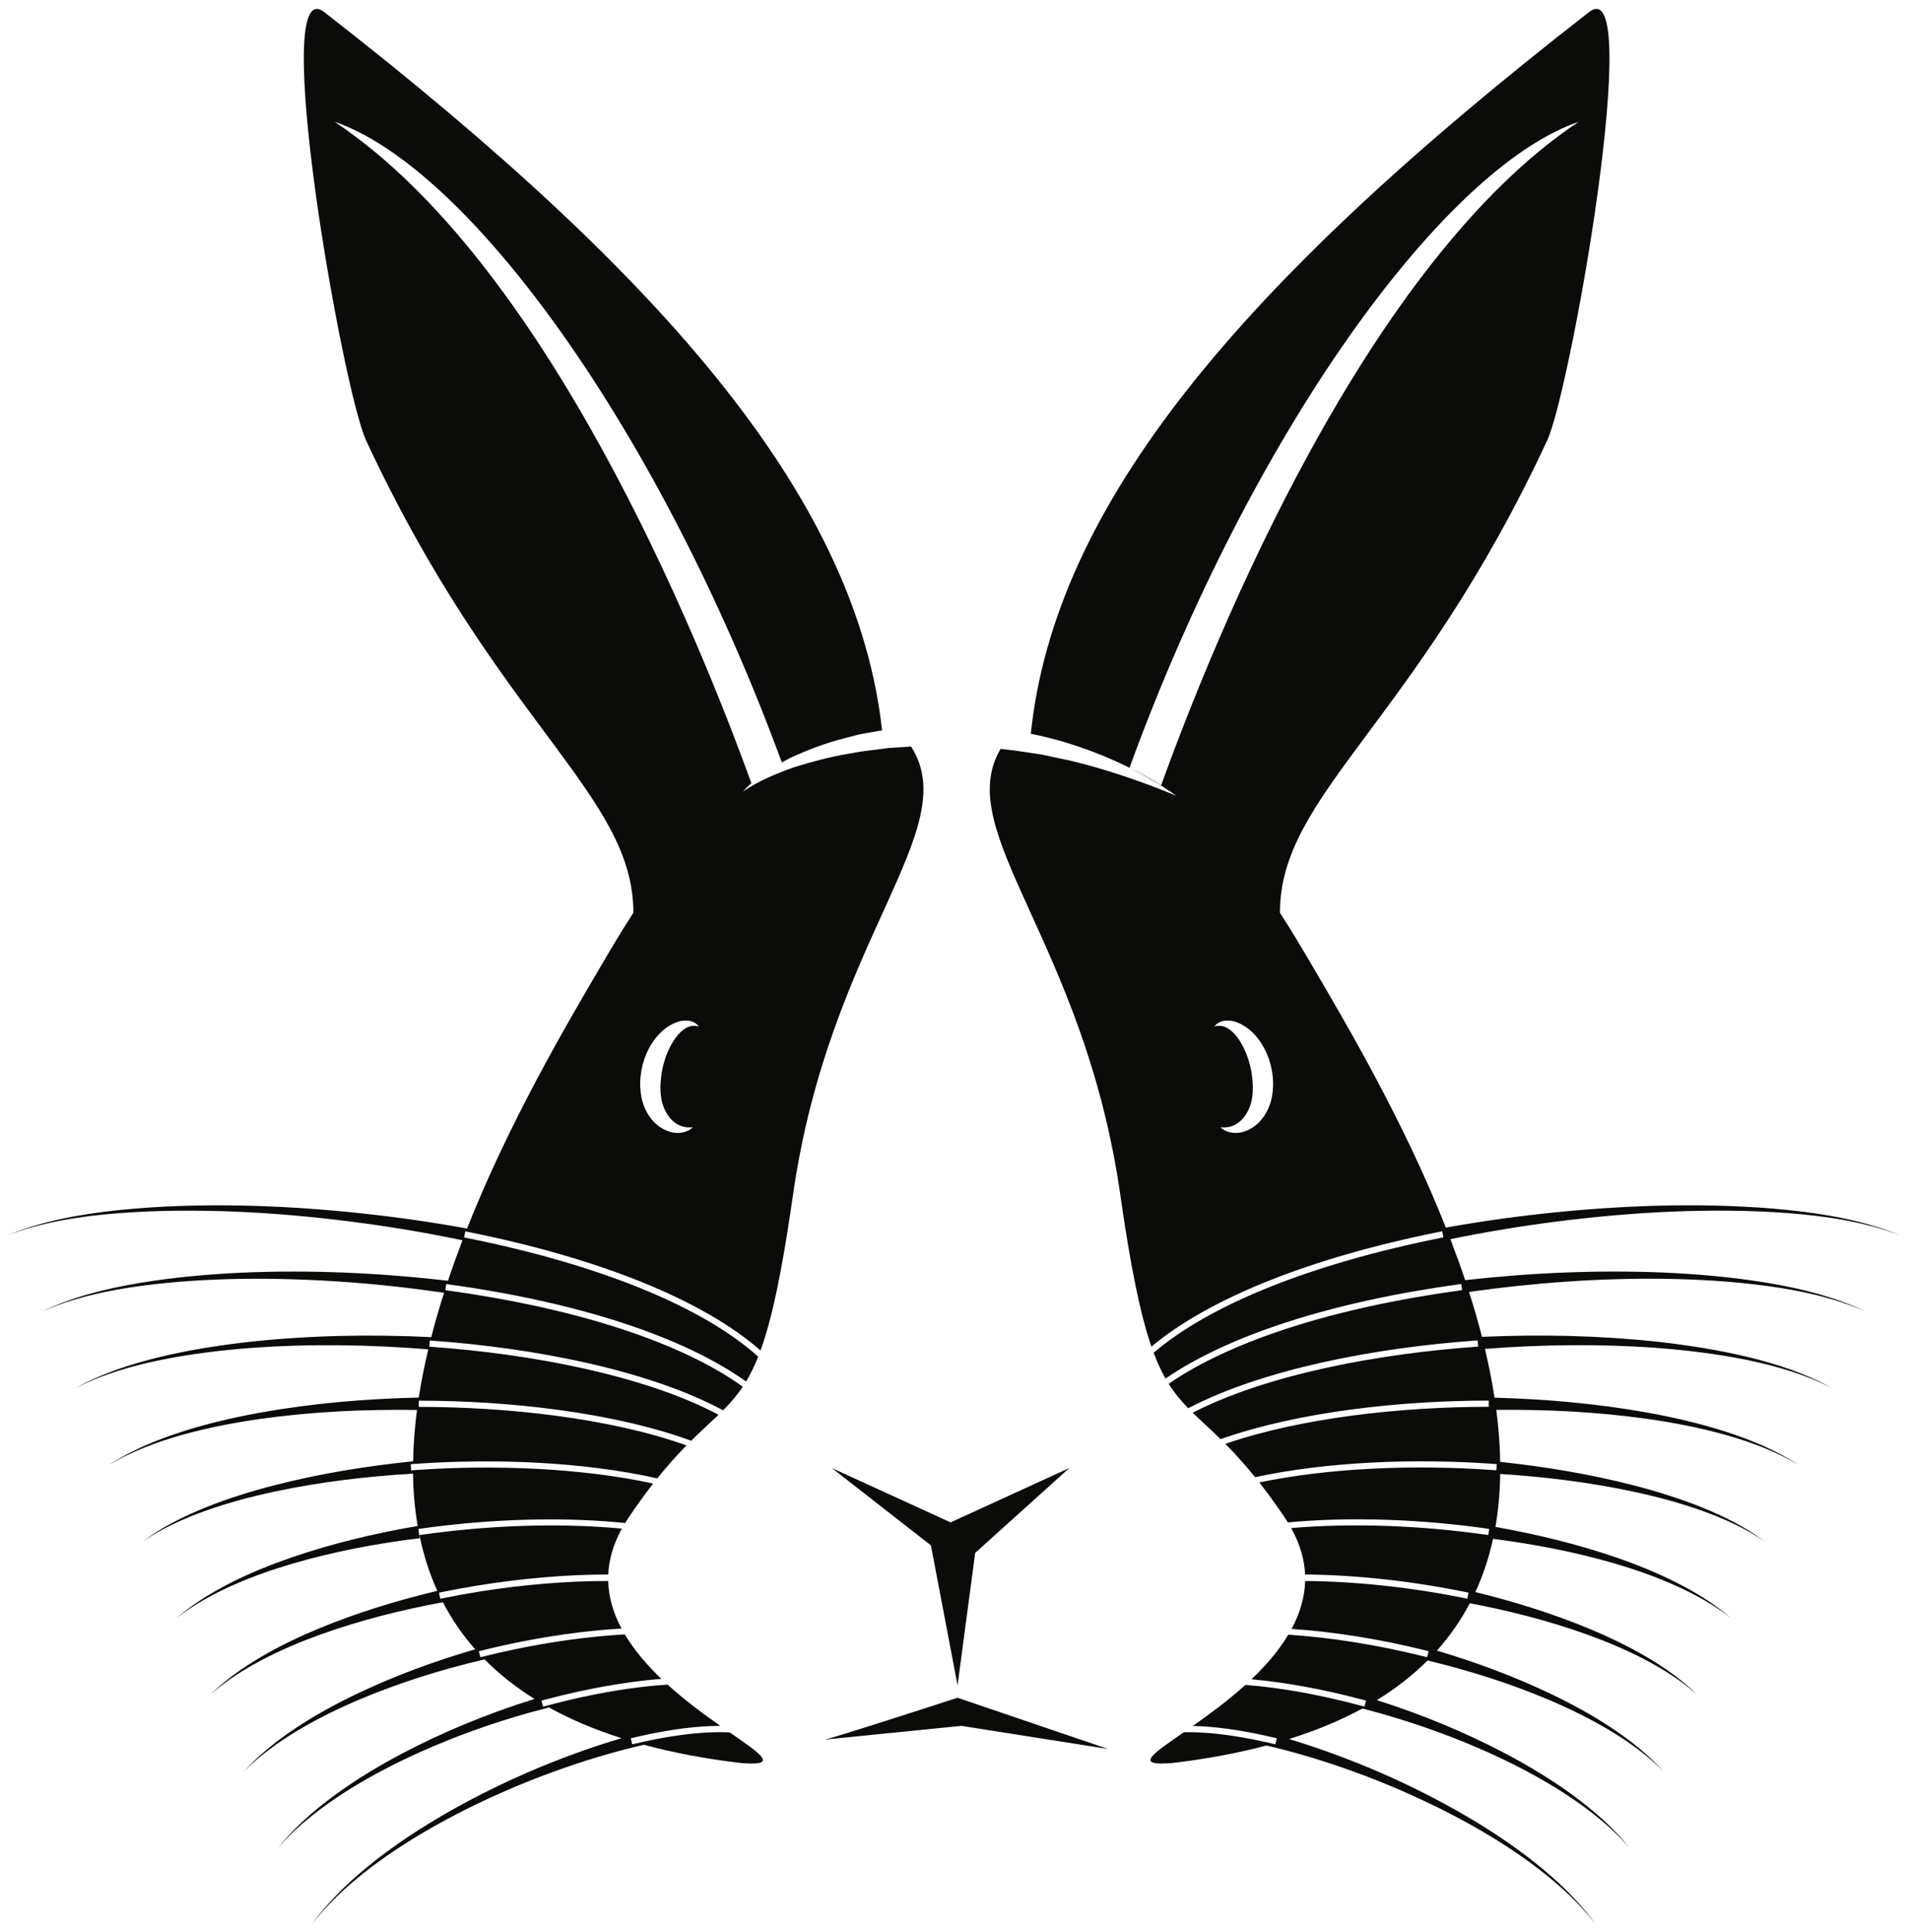 <?xml version="1.0" encoding="UTF-8"?>
<!DOCTYPE svg  PUBLIC '-//W3C//DTD SVG 1.1//EN'  'http://www.w3.org/Graphics/SVG/1.1/DTD/svg11.dtd'>
<svg version="1.1" viewBox="0 0 511 517" xmlns="http://www.w3.org/2000/svg">
<path d="m340.23 293.8c-0.461 2.037-1.337 4.053-2.712 5.719-1.353 1.674-3.258 2.928-5.321 3.437-2.061 0.477-4.366 8e-3 -5.696-1.357 1.883 0.228 3.462-0.236 4.691-1.141 1.248-0.859 2.125-2.076 2.755-3.357 1.274-2.592 1.433-5.652 1.071-8.764-0.344-3.119-1.262-6.18-2.775-8.919-0.772-1.351-1.682-2.662-2.868-3.618-1.156-1.012-2.608-1.682-4.473-1.163 0.568-0.741 1.485-1.318 2.545-1.511 1.031-0.152 2.154-0.049 3.139 0.286 2.001 0.677 3.72 1.926 5.088 3.42 2.73 3.013 4.344 6.898 4.789 10.868 0.261 1.979 0.164 4.059-0.233 6.1m-29.581-83.687c-2.677-1.722-5.494-3.291-8.467-4.684 32.704-89.642 83.899-160.38 120.19-172.85-56.677 37.676-97.151 137.18-111.72 177.54m134.76 132.04c9.146 0.142 18.297 0.687 27.369 1.912 9.052 1.244 18.098 3.171 26.493 6.912-8.278-3.994-17.317-6.211-26.367-7.733-9.076-1.506-18.256-2.33-27.446-2.752-17.829-0.748-35.711 0.02-53.474 2.018-1.233-3.684-2.558-7.34-3.947-10.963 9.377-1.916 18.833-3.486 28.339-4.703 10.214-1.299 20.484-2.229 30.781-2.662 10.295-0.418 20.62-0.397 30.902 0.367 10.26 0.779 20.574 2.283 30.257 5.941-9.582-3.92-19.909-5.711-30.183-6.769-10.301-1.043-20.67-1.344-31.024-1.201-10.356 0.158-20.704 0.816-31.016 1.849-9.796 0.987-19.558 2.344-29.265 4.075-11.331-28.567-26.567-54.353-35.395-69.445-2.837-4.85-5.803-9.843-8.998-14.783-0.065-31.726 36.22-50.566 71.493-126.37 6.311-13.562 26.165-126.26 11.214-114.63-93.941 73.066-143 132.09-149.36 193.1 3.856 0.768 7.664 1.75 11.395 2.991 5.028 1.619 9.93 3.602 14.639 5.935 4.423 2.192 8.673 4.696 12.688 7.513l0.217 0.148-0.041-0.016c-9.447-3.888-18.926-7.147-28.636-9.453-2.453-0.489-4.891-1.007-7.32-1.551l-7.389-1.101c-1.211-0.144-2.423-0.285-3.637-0.415-13.182 22.179 22.344 51.55 32.024 119.31 2.861 20.021 5.448 32.304 8.329 40.617 15.487-12.946 42.512-23.807 77.408-30.783 0.129-0.026 0.253-0.053 0.382-0.079l0.324 1.629c-0.129 0.026-0.254 0.053-0.382 0.08-35.029 7.002-62.008 17.881-77.14 30.795 1.012 2.694 2.063 4.948 3.178 6.907 16.742-11.524 44.352-20.534 78.616-25.237 0.169-0.025 0.335-0.049 0.506-0.074l0.224 1.649c-0.17 0.021-0.337 0.048-0.506 0.07-34.136 4.687-61.545 13.615-77.995 24.996 1.587 2.521 3.307 4.564 5.222 6.531 20.251-10.531 50.297-16.215 76.968-18.105 0.16-0.012 0.321-0.026 0.482-0.035l0.113 1.656c-0.159 0.012-0.32 0.025-0.481 0.037-26.321 1.865-55.936 7.41-75.884 17.648 2.206 2.159 4.667 4.336 7.464 7.077 20.813-7.37 48.379-10.317 71.739-10.319v1.662c-22.962 0-50.005 2.838-70.471 9.918 2.402 2.42 5.043 5.289 7.972 8.912 19.164-4.125 42.423-5.07 63.424-3.586 0.412 0.03 0.828 0.055 1.237 0.084l-0.126 1.657c-0.41-0.03-0.825-0.055-1.236-0.084-20.608-1.459-43.382-0.588-62.183 3.33 2.127 2.709 4.399 5.81 6.84 9.433 0.285 0.424 0.54 0.844 0.801 1.264 16.855-1.57 36.009-0.842 53.858 1.744l-0.236 1.645h-1e-3c-17.487-2.537-36.224-3.301-52.727-1.866 2.394 4.305 3.542 8.45 3.717 12.418 13.878 0.11 28.946 1.817 43.158 4.741 0.191 0.039 0.382 0.074 0.572 0.113l-0.337 1.627c-0.19-0.041-0.383-0.076-0.574-0.115-13.901-2.856-28.929-4.528-42.802-4.625-0.12 4.523-1.471 8.806-3.625 12.814 11.38 0.766 23.567 2.738 35.156 5.592 0.505 0.125 1.012 0.246 1.515 0.373l-0.409 1.609c-0.503-0.127-1.01-0.248-1.515-0.373-11.775-2.902-24.159-4.906-35.626-5.652-2.587 4.326-6.061 8.318-9.856 11.93 9.618 0.865 19.881 2.855 29.209 5.322 0.486 0.129 0.976 0.256 1.456 0.387l-0.437 1.603c-0.488-0.133-0.971-0.256-1.455-0.385-11.078-2.939-21.413-4.742-30.408-5.412-4.693 4.246-9.721 7.93-14.059 10.975 5.537 0.119 12.036 0.969 19.341 2.574 1.027 0.225 2.059 0.455 3.118 0.711l-0.39 1.615c-1.056-0.254-2.091-0.486-3.118-0.711-8.226-1.804-15.449-2.636-21.337-2.525-8.826 6.121-13.395 9.127-2.892 8.226 9.191-1.099 17.489-2.677 25.003-4.662 7.977 1.856 15.851 4.264 23.58 7.077 8.044 2.931 15.925 6.33 23.585 10.177 7.653 3.858 15.094 8.17 22.084 13.147 6.961 4.986 13.55 10.631 18.825 17.453-5.051-6.99-11.491-12.883-18.331-18.123-6.871-5.231-14.222-9.815-21.808-13.949-7.594-4.125-15.431-7.809-23.462-11.032-6.045-2.422-12.192-4.609-18.451-6.48 7.374-2.305 13.895-5.049 19.633-8.176 12.948 3.352 25.641 7.873 37.749 13.658 6.213 2.987 12.27 6.326 18.001 10.176 5.715 3.854 11.142 8.219 15.713 13.438-4.358-5.397-9.639-10.008-15.236-14.118-5.613-4.107-11.584-7.716-17.729-10.978-11.066-5.84-22.686-10.621-34.644-14.414 5.223-3.205 9.72-6.76 13.572-10.608 11.084 2.664 22.012 6.108 32.536 10.569 5.544 2.363 10.974 5.019 16.153 8.115 5.168 3.104 10.115 6.645 14.393 10.945-4.076-4.492-8.89-8.285-13.95-11.648-5.073-3.356-10.426-6.285-15.911-8.926-9.888-4.734-20.197-8.572-30.726-11.699 3.545-3.961 6.462-8.203 8.814-12.676 10.578 2.02 21.06 4.682 31.218 8.32 5.309 1.913 10.528 4.096 15.538 6.711 4.999 2.619 9.813 5.661 14.06 9.43-4.057-3.973-8.751-7.275-13.658-10.158-4.918-2.879-10.075-5.342-15.339-7.533-9.823-4.067-20.009-7.217-30.345-9.754 2.096-4.549 3.659-9.309 4.735-14.242 10.953 1.404 21.846 3.478 32.468 6.574 5.531 1.623 10.988 3.531 16.259 5.886 5.259 2.362 10.357 5.161 14.925 8.737-4.39-3.789-9.385-6.856-14.569-9.487-5.194-2.625-10.606-4.814-16.109-6.718-10.52-3.621-21.368-6.233-32.333-8.182 0.804-4.603 1.199-9.342 1.271-14.17 11.864 0.758 23.707 2.207 35.36 4.67 6.203 1.326 12.353 2.945 18.339 5.061 5.973 2.129 11.824 4.73 17.086 8.339-5.099-3.835-10.875-6.716-16.792-9.117-5.933-2.392-12.058-4.291-18.251-5.9-11.721-3.014-23.693-5.004-35.742-6.291-0.072-4.574-0.432-9.221-1.044-13.912 13.485-0.141 27.005 0.533 40.385 2.41 7.02 1.002 14.002 2.34 20.838 4.25 6.818 1.928 13.539 4.398 19.651 8.07-5.964-3.91-12.63-6.66-19.413-8.867-6.803-2.185-13.779-3.807-20.809-5.092-13.561-2.443-27.327-3.658-41.117-4.029-0.667-4.336-1.533-8.695-2.571-13.061 15.304-1.179 30.716-1.375 46.057-0.253 8.041 0.619 16.064 1.605 23.977 3.201 7.889 1.638 15.728 3.871 22.92 7.613-7.059-3.988-14.868-6.508-22.74-8.422-7.898-1.879-15.934-3.148-24.004-4.047-15.591-1.678-31.313-2.002-47.001-1.308-1.029-4.016-2.188-8.028-3.463-12.02 17.326-2.453 34.856-3.725 52.391-3.517m-189.23 112.1 40.286 13.707-39.258-6.185-36.744 3.691c1.246 0 35.716-11.213 35.716-11.213m-33.639-61.465 31.771 14.545 31.772-14.545-25.191 22.707-4.713 35.436-7.132-37.457-26.507-20.686zm-24.504 78.908c-9.495-1.134-18.047-2.777-25.755-4.859-8.251 1.879-16.391 4.367-24.379 7.274-8.043 2.931-15.925 6.33-23.585 10.177-7.652 3.858-15.093 8.17-22.083 13.147-6.961 4.986-13.551 10.631-18.824 17.453 5.051-6.99 11.491-12.883 18.331-18.123 6.87-5.231 14.222-9.815 21.806-13.949 7.594-4.125 15.432-7.809 23.462-11.032 6.308-2.527 12.731-4.785 19.272-6.709-7.292-2.326-13.744-5.084-19.416-8.222-13.308 3.377-26.354 7.994-38.785 13.933-6.213 2.987-12.271 6.326-18.002 10.176-5.715 3.854-11.142 8.219-15.713 13.438 4.358-5.397 9.639-10.008 15.236-14.118 5.613-4.107 11.584-7.716 17.73-10.978 11.38-6.008 23.349-10.887 35.668-14.731-5.14-3.205-9.577-6.75-13.369-10.587-11.506 2.699-22.852 6.24-33.763 10.865-5.544 2.363-10.975 5.019-16.154 8.115-5.167 3.104-10.115 6.645-14.393 10.945 4.076-4.492 8.89-8.285 13.95-11.648 5.073-3.356 10.426-6.285 15.911-8.926 10.266-4.916 20.987-8.861 31.935-12.051-3.473-3.939-6.33-8.154-8.636-12.591-11.05 2.05-22.002 4.791-32.605 8.587-5.309 1.913-10.528 4.096-15.537 6.711-5 2.619-9.813 5.661-14.062 9.43 4.059-3.973 8.752-7.275 13.659-10.158 4.918-2.879 10.075-5.342 15.339-7.533 10.258-4.246 20.911-7.496 31.718-10.088-2.159-4.758-3.728-9.75-4.783-14.92 2.548-0.369 5.123-0.701 7.714-0.992 15.706-1.774 31.979-2.11 46.436-0.725-2.339 4.252-3.464 8.348-3.638 12.272-11.227-8e-3 -23.291 1.048-35.095 2.974-3.233 0.527-6.444 1.117-9.613 1.77-0.191 0.039-0.383 0.074-0.573 0.113l0.339 1.627c0.19-0.041 0.382-0.076 0.573-0.115 3.313-0.682 6.688-1.297 10.1-1.838 11.434-1.815 23.24-2.813 34.253-2.795 0.117 4.488 1.445 8.738 3.568 12.721-9.755 0.566-20.162 2.052-30.311 4.232-2.128 0.457-4.243 0.945-6.339 1.461-0.505 0.125-1.013 0.244-1.516 0.373l0.409 1.609c0.503-0.127 1.01-0.248 1.516-0.373 2.228-0.549 4.476-1.066 6.738-1.547 10.214-2.177 20.659-3.646 30.387-4.189 2.563 4.31 6.01 8.289 9.78 11.894-10.022 0.788-20.843 2.852-30.633 5.442-0.486 0.129-0.974 0.256-1.455 0.387l0.437 1.603c0.488-0.133 0.97-0.256 1.456-0.385 11.679-3.097 22.525-4.929 31.851-5.507 4.708 4.273 9.763 7.978 14.124 11.043-5.848-0.02-12.879 0.849-20.85 2.601-1.027 0.225-2.059 0.455-3.117 0.711l0.389 1.615c1.057-0.254 2.091-0.486 3.118-0.711 8.997-1.972 16.803-2.789 22.962-2.474 8.778 6.09 13.291 9.074 2.817 8.175m-15.54-195.9c-1.187 0.956-2.097 2.267-2.868 3.618-1.514 2.739-2.433 5.8-2.776 8.919-0.362 3.112-0.203 6.172 1.071 8.764 0.631 1.281 1.507 2.498 2.755 3.357 1.228 0.905 2.808 1.369 4.691 1.141-1.33 1.365-3.635 1.834-5.696 1.357-2.063-0.509-3.967-1.763-5.321-3.437-1.375-1.666-2.25-3.682-2.712-5.719-0.397-2.041-0.493-4.121-0.234-6.1 0.446-3.97 2.06-7.855 4.79-10.868 1.368-1.494 3.087-2.743 5.088-3.42 0.985-0.335 2.109-0.438 3.139-0.286 1.061 0.193 1.978 0.77 2.545 1.511-1.865-0.519-3.317 0.151-4.472 1.163m61.262-76.062-2.183 0.156-3.723 0.239-3.699 0.462c-1.231 0.162-2.474 0.29-3.702 0.478l-3.675 0.638c-4.914 0.838-9.725 2.122-14.494 3.628-4.645 1.665-9.239 3.573-13.459 6.389l-0.123 0.076c0.729-0.796 1.512-1.535 2.322-2.243-14.739-40.704-55.103-139.48-111.52-176.98 36.097 12.409 86.944 82.462 119.67 171.43 0.692-0.388 1.387-0.769 2.085-1.14 4.694-2.159 9.553-4.077 14.583-5.314l3.766-0.982c1.263-0.296 2.546-0.472 3.82-0.711l2.565-0.453c-6.761-60.688-55.791-119.48-149.26-192.18-14.951-11.629 4.903 101.07 11.214 114.63 35.273 75.8 71.559 94.64 71.493 126.37-3.195 4.94-6.161 9.933-8.998 14.783-8.854 15.136-24.148 41.03-35.49 69.695-10.185-1.858-20.436-3.288-30.72-4.325-10.312-1.033-20.659-1.691-31.016-1.849-10.355-0.143-20.723 0.158-31.025 1.201-10.273 1.058-20.6 2.849-30.182 6.769 9.683-3.658 19.997-5.162 30.257-5.941 10.282-0.764 20.607-0.785 30.902-0.367 10.297 0.433 20.568 1.363 30.782 2.662 9.992 1.279 19.931 2.937 29.779 4.99-1.369 3.582-2.668 7.197-3.884 10.838-18.256-2.127-36.646-2.951-54.978-2.18-9.19 0.422-18.37 1.246-27.445 2.752-9.05 1.522-18.089 3.739-26.368 7.733 8.395-3.741 17.442-5.668 26.493-6.912 9.072-1.225 18.223-1.77 27.369-1.912 18.038-0.213 36.071 1.132 53.882 3.724-1.256 3.943-2.403 7.908-3.418 11.875-16.197-0.787-32.438-0.486-48.537 1.246-8.07 0.899-16.106 2.168-24.004 4.047-7.872 1.914-15.681 4.434-22.74 8.422 7.192-3.742 15.031-5.975 22.92-7.613 7.913-1.596 15.936-2.582 23.977-3.201 15.851-1.159 31.778-0.918 47.584 0.365-1.023 4.314-1.886 8.621-2.546 12.902-14.309 0.32-28.599 1.541-42.669 4.076-7.029 1.285-14.007 2.907-20.809 5.092-6.783 2.207-13.449 4.957-19.413 8.867 6.112-3.672 12.833-6.142 19.652-8.07 6.835-1.91 13.818-3.248 20.836-4.25 13.892-1.947 27.935-2.607 41.931-2.397-0.604 4.629-0.959 9.215-1.038 13.731-12.573 1.279-25.068 3.316-37.293 6.459-6.193 1.609-12.318 3.508-18.251 5.9-5.917 2.401-11.692 5.282-16.792 9.117 5.262-3.609 11.113-6.21 17.086-8.339 5.986-2.116 12.136-3.735 18.339-5.061 12.153-2.568 24.514-4.039 36.889-4.767 0.066 4.767 0.466 9.445 1.246 13.994-11.477 1.978-22.836 4.67-33.837 8.455-5.503 1.904-10.914 4.093-16.109 6.718-5.184 2.631-10.178 5.698-14.57 9.487 4.569-3.576 9.667-6.375 14.927-8.737 5.27-2.355 10.726-4.263 16.258-5.886 11.074-3.227 22.441-5.352 33.864-6.758l-0.26-1.795 1e-3 2e-3 -0.098-0.674c2.368-0.344 4.76-0.65 7.165-0.928 16.254-1.869 33.165-2.195 48.152-0.668 0.288-0.47 0.575-0.939 0.893-1.412 2.355-3.496 4.553-6.504 6.616-9.146-19.049-4.156-42.411-5.106-63.509-3.617-0.411 0.029-0.826 0.054-1.235 0.084l-0.125-1.657c0.409-0.029 0.824-0.054 1.235-0.084 21.487-1.519 45.327-0.488 64.736 3.885 2.865-3.568 5.457-6.414 7.819-8.814-20.594-7.377-48.235-10.315-71.629-10.315h-1e-3v-1.662h1e-3c23.787 2e-3 51.939 3.055 72.877 10.723 2.737-2.705 5.155-4.858 7.33-6.951-19.949-10.573-50.119-16.282-76.889-18.178-0.161-0.012-0.322-0.025-0.482-0.037l0.115-1.656c0.159 9e-3 0.322 0.023 0.481 0.035 27.123 1.924 57.732 7.769 77.986 18.646 1.934-1.939 3.67-3.916 5.27-6.322-16.318-11.738-44.179-20.957-79.06-25.746-0.17-0.022-0.336-0.049-0.507-0.07l0.224-1.649c0.17 0.025 0.336 0.049 0.506 0.074 35.028 4.807 63.092 14.117 79.711 26.012 1.139-1.893 2.211-4.064 3.24-6.662-14.889-13.359-42.35-24.631-78.296-31.815-0.129-0.027-0.254-0.054-0.382-0.08l0.324-1.629c0.128 0.026 0.253 0.053 0.381 0.079 35.804 7.156 63.33 18.404 78.6 31.798 3.027-8.32 5.709-20.785 8.687-41.632 9.775-68.423 45.875-97.7 31.601-119.96" fill="#0B0B09"/>
</svg>
